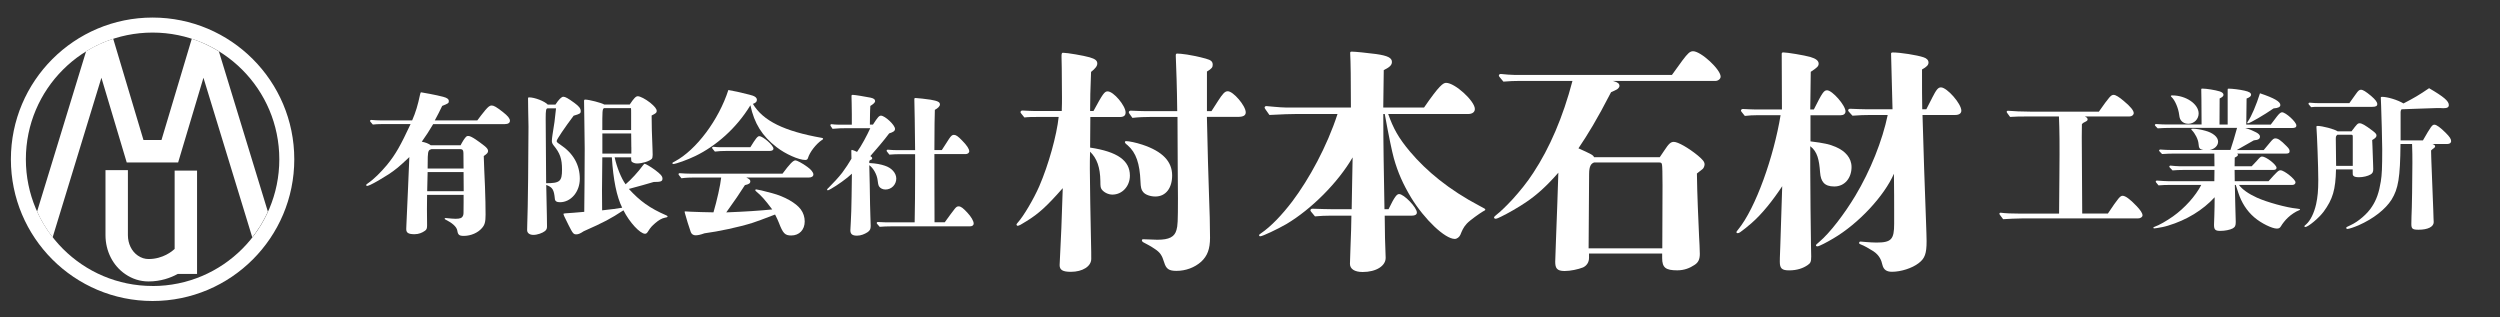 <?xml version="1.0" encoding="UTF-8"?>
<svg id="_レイヤー_1" xmlns="http://www.w3.org/2000/svg" version="1.1" viewBox="0 0 551 69.9">
  <rect x="0" y="0" width="551" height="69.9" fill="#333333" stroke="none"/>
  <!-- Generator: Adobe Illustrator 29.5.1, SVG Export Plug-In . SVG Version: 2.1.0 Build 141)  -->
  <defs>
    <style>
      .st0 {
        fill: #fff;
      }
    </style>
  </defs>
  <g>
    <path class="st0" d="M105.19,26.55c.24-.34,1.22-1.63,1.77-2.28.65-.75.99-1.02,1.39-1.02.48,0,1.05.31,2.51,1.46,1.09.85,1.53,1.43,1.53,1.9,0,.44-.34.75-1.19.75h-15.73c-.82,1.39-1.63,2.65-2.51,3.87.82.17,1.43.37,1.97.78h6.59c.07-.14.14-.27.27-.51.17-.31.51-.88.85-1.26.24-.27.37-.27.61-.27.65,0,2.34,1.26,3.47,2.14.61.48.85.82.85,1.16,0,.37-.2.61-.95,1.12.03,1.49.17,4.38.27,6.73.07,1.77.07,2.24.1,3.43.03,1.63.03,1.94.03,2.75,0,1.6-.17,2.28-.82,2.99-.85.99-2.38,1.7-3.98,1.7-1.02,0-1.29-.24-1.43-1.16-.14-.88-1.19-1.73-2.55-2.41-.17-.07-.24-.14-.24-.2,0-.1.1-.17.2-.17s.48.03.75.07c.31.03.92.1,1.46.1.99,0,1.39-.17,1.6-.61.17-.31.17-.34.17-2.96v-1.7h-8.05c0,1.05-.03,2.07-.03,3.13,0,1.19.03,2.72.03,3.57,0,.71-.1.95-.48,1.22-.58.41-1.33.75-2.28.75-1.36,0-1.87-.31-1.83-1.19l.03-.82c.14-3.43.58-12.54.65-14.99-2.28,2.17-3.06,2.79-4.59,3.81-1.43.92-3.06,1.87-4.01,2.31-.34.14-.58.24-.71.24-.1,0-.2-.07-.2-.17,0-.14.07-.2.37-.41,1.36-.92,2.89-2.48,4.18-4.01,1.97-2.41,3.02-4.32,5.23-9.04h-6.52c-.58,0-1.22.03-1.8.1-.58-.65-.61-.71-.61-.78,0-.14.1-.24.27-.24.65.07,1.53.1,1.94.1h7.07c.78-1.77,1.26-3.4,1.73-5.64.1-.44.14-.54.27-.54.07,0,1.53.27,1.9.34.88.17,2.38.48,2.96.65.88.24,1.22.51,1.22.95s-.1.51-1.46,1.05c-.75,1.53-.78,1.63-1.63,3.19h9.34l.02.02h0ZM102.17,37.93h-7.92l-.1,4.21h8.05s-.03-4.21-.03-4.21ZM102.13,33.65c0-.54-.2-.78-.68-.78h-6.35c-.51.17-.78.2-.82,1.73l-.03,2.55h7.92l-.03-3.5h-.01Z"/>
    <path class="st0" d="M122.42,23.05c.75-1.16,1.36-1.73,1.73-1.73.44,0,1.05.34,2.45,1.36,1.02.75,1.39,1.22,1.39,1.8,0,.51-.14.61-1.56,1.02-1.97,2.62-3.74,5.23-3.74,5.57,0,.24.1.34.82.82,2.82,1.87,4.28,4.42,4.28,7.51,0,2.89-1.97,5.17-4.38,5.17-.71,0-1.09-.24-1.12-.75-.2-2.04-.51-2.55-1.9-3.06.07,2.28.07,4.52.14,6.8.03,1.7.03,1.83.03,2.34,0,.48-.1.71-.44,1.02-.54.44-1.7.85-2.55.85s-1.39-.41-1.39-1.05c0-.1,0-.41.03-1.36.14-2.85.27-16.55.27-21.44,0-.48-.07-3.13-.07-3.7-.03-1.6-.03-2.04-.03-2.45,0-.24.03-.31.24-.31,1.22,0,3.43.85,4.11,1.6h1.7,0ZM120.75,23.87c-.41,0-.48.37-.48,2.31,0,1.09.07,10.36.1,14.2,3.02,0,3.5-.41,3.5-2.99,0-2.41-.44-3.64-1.87-5.37-.24-.31-.37-.61-.37-.95s.07-.85.14-1.36c.41-2.38.51-3.26.78-5.84h-1.8,0ZM135.47,34.67c.44,2.11,1.46,4.66,2.41,5.95,1.19-.99,2.85-2.82,3.81-4.15.2-.27.31-.37.41-.37.2,0,1.39.71,2.28,1.36,1.26.95,1.63,1.39,1.63,1.9,0,.61-.34.75-1.94.75-1.46.44-3.3.95-5.47,1.53,2.45,2.68,4.62,4.25,8.22,5.81.17.07.31.14.31.27s-.14.2-.61.27c-.58.1-1.33.51-2.11,1.19-.71.65-.92.78-1.63,1.9-.2.34-.41.44-.61.44-1.09,0-3.43-2.51-4.76-5.17-2.85,1.87-4.25,2.62-8.77,4.62-.71.48-1.16.68-1.6.68-.65,0-.78-.17-1.73-2.04-.92-1.83-1.12-2.28-1.12-2.45,0-.14.27-.14,2.24-.27.95-.07,1.02-.07,2.34-.2.03-3.26.1-8.67.1-13.9,0-2.31-.14-9.11-.14-10.47v-.1c0-.17.07-.27.24-.27.85,0,3.6.71,4.21,1.09h5.61c.92-1.39,1.36-1.83,1.77-1.83.54,0,1.7.61,2.75,1.43.99.82,1.43,1.36,1.43,1.83,0,.37-.17.51-1.12.99.03,3.02.03,3.19.2,7.51.03.78.03.92.03,1.16,0,.44-.07.75-.2.88-.48.51-2.07,1.02-3.26,1.02-.41,0-.82-.14-1.09-.34-.17-.14-.2-.31-.2-.82v-.2h-3.64,0ZM132.75,34.67c-.03,3.6-.07,5.51-.07,7.31,0,.37,0,2.79.03,4.38,1.94-.2,3.47-.41,4.42-.58-1.22-2.45-1.97-6.18-2.28-11.11h-2.11.01ZM139.1,24.92c0-.61,0-.85-.03-1.09h-5.95c-.37.27-.37.48-.37,4.83h6.35v-3.74h0ZM139.14,32.43c0-.65,0-1.7-.03-3.02h-6.35v4.45h6.39v-1.43h0Z"/>
    <path class="st0" d="M181.13,30.87c-1.29.88-2.68,2.68-3.06,3.98-.07.27-.27.41-.58.41-1.43,0-4.42-1.33-6.32-2.82-3.19-2.45-4.93-5.23-5.78-9.24-3.06,5.06-7.61,9-12.13,11.18-1.67.82-4.32,1.77-4.89,1.77-.1,0-.17-.07-.17-.17,0-.14.07-.17.54-.41,4.72-2.51,9.68-9.17,11.79-15.73,1.77.31,1.94.37,4.62,1.02,1.16.27,1.67.61,1.67,1.16,0,.41-.27.65-.88.88,2.24,3.74,6.9,6.02,15.16,7.48.2.03.31.1.31.2s-.07.17-.27.31v-.02h0ZM172.47,38.27c1.56-2.11,2.34-2.92,2.82-2.92.37,0,1.53.61,2.65,1.43.82.58,1.33,1.22,1.33,1.67,0,.41-.37.68-1.02.68h-13.76c.65.31.88.51.88.82,0,.44-.27.65-1.19.85-1.36,2.11-1.97,3.02-4.11,6.01,4.35-.17,7.31-.37,10.13-.65-1.67-2.24-2.45-3.06-3.5-3.94-.2-.17-.24-.24-.24-.31,0-.1.07-.17.2-.17.2,0,1.63.31,3.47.82,2.82.75,5.3,2.17,6.35,3.57.58.78.88,1.7.88,2.68,0,1.83-1.19,3.09-2.96,3.09-1.39,0-1.83-.44-2.75-2.85-.17-.44-.44-1.02-.82-1.77-2.58.99-4.28,1.63-4.96,1.83-2.99.95-7.51,1.9-10.6,2.31-.95.34-1.5.44-1.97.44s-.88-.24-1.05-.71c-.54-1.56-.85-2.58-1.29-4.15-.03-.1-.07-.24-.07-.31s.03-.1.17-.1c.17,0,.95.07,1.19.07,1.39.07,2.99.1,5,.14.75-2.55,1.53-5.98,1.7-7.68h-5.74c-.99,0-2.04.03-3.02.17-.61-.75-.65-.82-.65-.88,0-.14.1-.24.27-.24.75.07,1.73.1,2.21.1h20.46,0ZM165.37,32.46c1.19-1.94,1.6-2.45,1.97-2.45.82,0,3.13,2.04,3.13,2.75,0,.34-.31.51-.92.51h-9.48c-.82,0-1.7.03-2.51.14-.58-.68-.61-.75-.61-.82,0-.14.1-.24.27-.24.51.07,1.19.1,1.53.1h6.63-.01Z"/>
    <path class="st0" d="M191.56,35.93c1.56.07,2.62.31,3.43.58,1.53.48,2.55,1.63,2.55,2.85,0,1.29-1.02,2.41-2.38,2.41-.61,0-1.16-.27-1.43-.71-.17-.31-.24-.78-.31-1.39-.14-1.19-.95-2.65-1.83-3.26.07,2.89.14,5.74.17,8.63,0,.82.14,4.42.14,4.76,0,.71-.17,1.02-.71,1.39-.65.41-1.43.75-2.31.75-1.02,0-1.46-.34-1.46-1.19,0-.17.07-1.12.1-1.87.07-1.22.14-3.16.17-5.54.03-1.77.07-3.6.07-5.06-1.09,1.05-3.26,2.58-4.59,3.33-.37.2-.61.34-.71.34s-.17-.07-.17-.17c0-.07.03-.14.34-.41,1.02-1.02,2.17-2.24,2.99-3.3.71-.95,1.56-2.24,2.04-3.09l-.03-1.7c0-.17.03-.24.14-.24.14,0,.82.27,1.12.44.99-1.36,2.21-3.67,2.92-5.23h-5.06c-1.09,0-2.17.03-3.26.14-.44-.65-.48-.71-.48-.78,0-.14.1-.24.27-.24.44.07,1.05.1,1.33.1h3.13v-2.31c0-1.67-.07-3.57-.07-3.91,0-.31.03-.34.31-.34.44,0,2.65.37,3.87.61.68.14,1.02.37,1.02.78,0,.31-.44.68-1.05,1.05-.03.61-.07,1.22-.07,1.83,0,.41-.03,1.53-.03,2.28h.68c1.09-1.7,1.36-1.97,1.77-1.97.85,0,3.09,2.04,3.09,2.92,0,.48-.41.71-1.29.99-1.02,1.39-2.99,3.7-4.15,5,.27.17.41.31.41.44,0,.2-.07.31-.37.41-.17.07-.24.14-.27.27v.41h-.03ZM208.21,49.01c.82-1.16,1.94-2.65,2.24-3.02.31-.37.51-.51.82-.51.54,0,1.02.41,1.94,1.39.82.88,1.39,1.83,1.39,2.41,0,.37-.31.61-.88.61h-17.43c-.78,0-1.63.03-2.41.1-.61-.68-.65-.75-.65-.82,0-.14.1-.24.27-.24.58.03,1.33.07,1.67.07h6.42c.07-3.4.1-7.1.1-10.7v-4.32h-3.26c-.78,0-1.63.03-2.41.1-.58-.71-.61-.78-.61-.85,0-.14.1-.24.27-.24.68.07,1.56.1,1.97.1h4.04c-.07-5.4-.1-9.28-.17-11.15,0-.27.03-.34.27-.34.41,0,2.45.24,3.3.37,1.56.27,2.07.51,2.07,1.05,0,.44-.54.88-1.12,1.19-.07,1.87-.07,3.13-.1,8.87h1.63c.65-.99,1.12-1.73,1.6-2.48.41-.61.68-.88,1.05-.88.48,0,.92.31,1.8,1.22,1.09,1.09,1.6,1.9,1.6,2.41,0,.34-.37.61-.78.61h-6.9v5.2c0,2.34,0,3.84.03,9.82h2.24v.03h0Z"/>
  </g>
  <g>
    <path class="st0" d="M240.26,32.53c6.03.9,8.77,2.85,8.77,6.18,0,2.33-1.69,4.18-3.86,4.18-.9,0-1.85-.48-2.33-1.11-.26-.37-.32-.58-.32-1.9-.05-2.96-.74-4.97-2.27-6.45-.05,1.85-.05,2.33-.05,3.81,0,2.38.16,12,.26,16.12.05,1.8.05,2.7.05,3.7,0,1.64-1.9,2.85-4.49,2.85-1.8,0-2.48-.42-2.48-1.48,0-.37.05-1.06.16-3.38.16-2.85.26-5.34.53-13.58-3.54,4.02-5.29,5.6-7.93,7.24-1.16.74-1.74,1.06-2.01,1.06-.11,0-.26-.16-.26-.26s.11-.26.26-.42c1.27-1.38,3.54-5.23,4.76-8.03,2.06-4.76,3.86-11.26,4.28-15.28h-4.86c-.9,0-1.8,0-2.7.11-.79-.95-.85-1.06-.85-1.16,0-.21.16-.37.42-.37.95.05,2.22.11,2.8.11h5.87c.05-1.27.05-2.22.05-2.85l-.05-6.61c0-.79-.05-1.64-.05-2.48,0-.58,0-.9.32-.9.95,0,4.6.63,5.87,1s1.69.74,1.69,1.37c0,.53-.37,1.06-1.37,1.85-.16,4.33-.21,5.66-.21,8.62h.74c2.06-3.81,2.43-4.33,3.12-4.33,1.32,0,3.96,3.17,3.96,4.65,0,.69-.42,1-1.27,1h-6.5l-.05,6.77v-.03h0ZM254.64,43.31c-1.06,0-2.22-.37-2.7-1-.42-.48-.53-1.06-.58-2.33-.16-3.91-.95-6.34-2.85-7.98-.48-.37-.58-.53-.58-.69,0-.11.11-.21.21-.21.69,0,2.22.32,3.65.79,4.44,1.48,6.55,3.7,6.55,6.77,0,2.75-1.37,4.65-3.7,4.65ZM268.43,22.28c1.06-1.64,1.53-2.17,2.17-2.17,1.22,0,3.96,3.22,3.96,4.65,0,.69-.53,1-1.74,1h-6.82c.11,6.18.37,14.48.48,17.71.11,2.96.21,5.97.21,8.93,0,2.48-.58,4.02-1.96,5.29-1.43,1.27-3.38,2.01-5.44,2.01-1.64,0-2.27-.42-2.7-1.85-.48-1.58-.9-2.22-2.11-3.01-.69-.48-1.74-1.06-2.48-1.43-.26-.16-.32-.26-.32-.42,0-.21.11-.26.32-.26.16,0,2.75.11,3.07.11,2.64,0,3.81-.63,4.23-2.17.26-.9.32-1.8.32-6.98,0-1.59-.05-5.23-.05-7.08-.05-3.17,0-6.82-.05-10.84h-5.71c-1.37,0-2.85.05-4.23.21-.74-1-.79-1.11-.79-1.22,0-.21.16-.37.42-.37,1.16.05,2.64.11,3.38.11h6.87c-.05-5.18-.21-9.51-.32-12.21,0-.37.05-.48.32-.48.69,0,3.01.21,6.29,1.11,1.22.32,1.53.69,1.53,1.37,0,.53-.21.85-1.27,1.48v8.72h1l1.43-2.22h-.01Z"/>
    <path class="st0" d="M305.96,25.13c1.11,3.12,2.22,5.23,4.86,8.35,3.54,4.18,8.51,8.35,15.38,11.95,1,.53,1.16.58,1.16.79,0,.11-.11.16-.58.42-.69.42-2.75,1.85-3.49,2.64-.79.85-1.06,1.59-1.43,2.48-.21.48-.74.9-1.22.9-2.17,0-6.66-4.28-9.62-9.09-1.8-3.01-2.91-5.5-3.81-8.67-.42-1.53-1.11-4.81-2.01-9.78h-.32c0,7.24.11,11.89.26,20.98h.9c1.37-2.85,1.85-3.33,2.33-3.33,1.06,0,3.91,2.96,3.91,4.07,0,.42-.37.69-1.06.69h-6.03c0,2.85.11,7.29.21,9.25.05,1.8-2.06,3.17-5.07,3.17-1.8,0-2.8-.69-2.8-1.8,0-.53.05-1.85.11-3.38.11-2.91.21-5.71.21-7.24h-4.54c-1.16,0-2.33.05-3.49.16-.95-1.11-1-1.21-1-1.32,0-.21.16-.37.42-.37,1.59.05,3.54.11,4.55.11h4.12c.05-1.9.16-9.94.21-11.42-3.22,5.55-9.09,11.42-14.59,14.69-2.01,1.16-5.29,2.7-5.76,2.7-.16,0-.26-.05-.26-.21s.11-.26.37-.42c2.27-1.53,4.7-4.12,6.92-7.03,3.75-4.97,7.67-12.16,9.99-19.29h-9.25c-1.32,0-2.54.05-5.76.21-.9-1.27-1.06-1.48-1.06-1.64s.16-.32.37-.32,3.07.32,4.33.32h14.32c0-6.13-.05-9.94-.16-12,0-.21.05-.32.32-.32.74,0,3.33.26,5.39.53,2.59.37,3.49.85,3.49,1.74,0,.69-.48,1.16-1.8,1.8l-.11,8.25h8.99c3.38-4.92,4.23-5.44,4.86-5.44,1.96,0,6.34,4.02,6.34,5.76,0,.69-.58,1.11-1.48,1.11h-17.65.03Z"/>
    <path class="st0" d="M368.49,16.52c.79-1.06,1.85-2.59,2.33-3.22,1.16-1.53,1.64-2.01,2.33-2.01,1.74,0,6.08,4.02,6.08,5.6,0,.48-.53.95-1.16.95h-22.62l.21.05c.95.26,1.27.58,1.27,1.06,0,.21-.21.53-.53.74-.26.16-.85.42-1.32.63-3.22,6.24-5.07,9.2-7.19,12.37,2.7,1.22,3.28,1.48,3.44,1.96h14.48c.37-.53.74-1.06,1-1.48,1-1.53,1.43-1.9,2.11-1.9.9,0,3.22,1.32,5.29,3.01,1.06.9,1.48,1.37,1.48,1.96,0,.26-.16.79-.42,1-.32.26-.85.69-1.27,1,.05,4.49.32,10.41.48,13.95.05,1.06.16,2.59.16,3.75,0,1.27-.37,1.96-1.22,2.48-.95.63-2.17,1.16-3.75,1.16-2.54,0-3.33-.58-3.33-2.7v-1h-16.12v.95c0,1-.53,1.74-1.32,2.11-1.06.42-2.75.79-4.07.79-1.74,0-2.06-.69-2.06-2.06,0-.37.05-1.85.16-4.6.26-6.45.37-10.31.53-15.01-2.54,2.91-4.76,4.92-7.19,6.55-1.64,1.11-3.96,2.43-5.39,3.12-.53.26-1,.48-1.22.48s-.37-.11-.37-.26.11-.26.37-.48c1.16-.9,2.48-2.22,3.75-3.59,1.53-1.69,3.22-3.75,4.54-5.81,3.59-5.44,6.55-12.32,8.62-20.24h-11.52c-1.22,0-2.48.05-3.7.16-.95-1.11-1-1.22-1-1.32,0-.21.16-.37.42-.37,1,.11,2.38.21,3.01.21h34.73-.02ZM366.37,54.73c0-4.65.05-9.25.05-13.9,0-2.64-.05-4.18-.11-4.49-.05-.37-.16-.53-.58-.53h-14.38c-.63.21-1.11.74-1.11,2.54l-.11,16.39h16.24,0Z"/>
    <path class="st0" d="M399.04,31.16c3.01.37,4.18.63,5.55,1.22,2.11.9,3.49,2.43,3.49,4.44,0,2.33-1.43,4.28-3.81,4.28-2.22,0-2.96-1.11-3.12-3.07-.21-2.8-.58-4.6-2.17-5.81v4.97c0,4.07.11,13.9.16,16.75.05,1.9.05,2.38.05,2.59,0,1.16-.16,1.48-.79,1.9-1,.69-2.33,1.16-4.07,1.16-1.59,0-2.06-.42-2.06-1.9,0-.37,0-.9.11-3.54.11-2.8.32-10.04.42-13.11-2.06,3.12-4.44,6.13-6.82,8.19-.9.79-1.8,1.48-2.38,1.9-.37.26-.53.26-.63.26-.16,0-.26-.11-.26-.21s.05-.21.37-.58c3.91-4.76,7.88-16.17,9.36-25.21h-5.13c-.9,0-1.85.05-2.75.16-.79-.95-.85-1.06-.85-1.16,0-.21.16-.37.42-.37.95.05,2.22.11,2.8.11h5.81l-.05-12.26c0-.21.11-.32.32-.32.9,0,4.65.63,5.97,1,1.27.37,1.85.85,1.85,1.48,0,.58-.37.9-1.74,1.8l-.11,8.3h.79c1.85-3.7,2.22-4.23,2.91-4.23,1.16,0,4.07,3.33,4.07,4.65,0,.53-.42.85-1.06.85h-6.66v5.76h.01ZM425.83,21.59c.95-1.85,1.32-2.33,1.96-2.33,1.32,0,4.49,3.59,4.49,5.13,0,.58-.48.95-1.32.95h-7.24c.32,11.42.37,12,.79,23.94.05,1.64.11,2.91.11,3.86,0,2.75-.37,3.81-1.75,4.86-1.43,1.11-3.91,1.9-5.87,1.9-1.16,0-1.85-.42-2.12-1.53-.21-.95-.63-2.11-2.01-3.01-.74-.48-2.11-1.27-2.75-1.48-.26-.11-.37-.16-.37-.32,0-.21.11-.32.32-.32.16,0,.69.05,1.27.11.63.05,1.59.11,2.22.11,3.28,0,3.91-.69,3.91-4.12v-3.07c0-1.69,0-4.12-.05-7.98-2.11,4.86-7.77,10.99-13.37,14.27-1.32.79-3.12,1.74-3.49,1.74-.16,0-.32-.05-.32-.21s.11-.26.74-.79c2.33-1.96,5.55-6.18,7.93-10.15,3.33-5.55,5.97-12.16,7.14-17.81h-3.65c-1.38,0-2.75.05-4.12.16-.9-.95-.95-1.06-.95-1.16,0-.21.16-.37.42-.37,1.21.05,2.75.11,3.49.11h5.87l-.32-12.26c0-.16.11-.26.37-.26,1.69,0,5.34.58,6.77,1.06.69.21,1.11.63,1.11,1.16s-.37.95-1.43,1.53c0,4.7,0,5.97.05,8.77h.9l1.27-2.48h0Z"/>
    <path class="st0" d="M464.56,47.09c2.28-3.4,2.72-3.94,3.26-3.94.61,0,1.6.71,3.06,2.24.88.92,1.33,1.6,1.33,2.07,0,.37-.44.68-1.02.68h-25.55c-.85,0-3.4.1-4.15.17-.78-1.02-.82-1.09-.82-1.19,0-.14.1-.24.27-.24,1.09.14,2.41.2,4.28.2h8.6l.07-8.29c.07-7.31.03-9.96-.1-13.12h-6.08c-2.45,0-3.47,0-4.69.1-.71-.95-.75-1.02-.75-1.12,0-.14.14-.24.27-.24,1.02.1,3.23.2,5.1.2h14.95c2.34-3.33,2.68-3.7,3.26-3.7.44,0,1.22.48,2.28,1.39,1.46,1.22,2.14,2.07,2.14,2.62,0,.41-.41.75-.92.75h-9.85c.41.2.61.37.61.65,0,.24-.17.37-.68.61-.31.14-.37.2-.58.44-.03,1.5-.03,2.41-.03,2.85,0,3.19.03,8.22.1,16.85h5.64v.02h0Z"/>
    <path class="st0" d="M493.48,40.77c.68.95,2.07,1.94,3.94,2.79,2.17.99,6.56,2.21,8.8,2.41.54.07.71.1.71.2s-.1.14-.27.2c-.65.24-1.7.92-2.41,1.6-.58.54-1.22,1.36-1.53,1.9-.24.41-.48.51-.92.51-1.02,0-3.43-1.16-4.96-2.48-1.67-1.43-2.82-3.3-3.5-5.37-.2-.58-.37-1.12-.58-1.77h-.2c.03,1.73.07,3.19.1,4.52.07,1.87.1,2.89.1,3.64,0,.82-.14,1.12-.68,1.43-.58.31-1.7.54-2.72.54-1.12,0-1.39-.27-1.39-1.36,0-.41.03-1.09.07-2.04.03-1.39.07-2.21.07-4.01-2.58,2.82-6.18,5.03-10.26,6.25-.75.24-1.77.44-2.48.54-.2.03-.44.07-.58.07s-.2-.07-.2-.14.07-.14.24-.2c1.05-.37,2.62-1.26,4.11-2.31,2.62-1.87,4.96-4.49,6.22-6.93h-6.97c-.82,0-1.63.03-2.45.1-.58-.68-.61-.75-.61-.82,0-.14.1-.24.27-.24.88.07,2.04.14,2.58.14h10.06l.03-2.48h-6.9c-.78,0-1.56.03-2.34.1-.68-.68-.71-.75-.71-.82,0-.14.1-.24.27-.24.65.07,1.5.14,1.9.14h7.78l-.03-2.79h-8.6c-.95,0-1.97.03-2.92.1-.61-.61-.65-.68-.65-.75,0-.14.1-.24.27-.24.82.07,1.83.1,2.34.1h7.1c-.78-.17-.95-.37-1.02-1.36-.07-.99-.78-2.31-1.46-2.99-.07-.07-.14-.14-.14-.2,0-.1.1-.14.34-.14.68,0,1.77.17,2.72.44,1.67.44,2.85,1.36,2.85,2.41,0,.92-.82,1.67-1.87,1.83h4.59c.37-1.09,1.09-3.43,1.46-4.86h-14.54c-.99,0-1.97.03-2.96.1-.58-.58-.61-.65-.61-.71,0-.14.1-.24.27-.24.82.07,1.83.1,2.34.1h7.68c0-4.86-.07-7.41-.07-7.71,0-.17.03-.2.24-.2.92,0,2.82.31,3.81.61.54.17.85.44.85.75s-.24.51-.85.82l-.03,5.74h1.8v-7.71c0-.17.03-.2.2-.2.82,0,2.45.2,3.5.44s1.46.48,1.46.92c0,.31-.34.58-.99.82-.03,2.96-.03,3.3-.07,5.74h5.4c.61-.82.88-1.19,1.39-1.83s.82-.88,1.09-.88c.82,0,3.16,2.14,3.16,2.89,0,.44-.27.58-1.02.58h-10.23c1.05.31,1.83.65,2.38.95.58.31.85.61.85.92,0,.48-.27.75-1.36.85-.92.51-2.28,1.29-3.77,2.14h5.95l1.5-1.8c.51-.61.75-.78,1.05-.78.61,0,1.16.37,2.48,1.7.54.54.68.78.68,1.12,0,.41-.24.54-.88.54h-10.67c.1.1.17.17.17.27,0,.2-.24.37-.71.61l-.03,1.9h3.77c.51-.51.88-.92,1.12-1.19.65-.75.85-.95,1.16-.95.88,0,3.19,1.8,3.19,2.48,0,.34-.27.48-.78.48h-8.46l.03,2.48h7.44c1.94-2.17,2.21-2.41,2.65-2.41.82,0,3.3,2,3.3,2.65,0,.34-.27.58-.71.58h-11.76.02ZM482.23,27.28c-.65,0-1.16-.31-1.43-.61-.27-.34-.41-.54-.51-1.36-.17-1.46-.92-3.19-1.63-3.87-.17-.14-.2-.2-.2-.27,0-.1.07-.14.31-.14,3.02,0,5.81,1.9,5.81,3.98,0,1.22-.95,2.28-2.34,2.28h0ZM501.12,23.88c-2.11,1.46-5.27,3.3-5.67,3.3-.07,0-.17-.03-.17-.1,0-.1.07-.2.17-.34.71-.95,1.87-3.67,2.65-6.18,3.13,1.05,4.49,1.83,4.49,2.58,0,.44-.48.68-1.46.75h0Z"/>
    <path class="st0" d="M518.28,28.94c1.22-1.63,1.36-1.77,1.8-1.77s1.16.37,2.82,1.63c.68.51.88.78.88,1.05,0,.34-.24.61-.95,1.02,0,.1.1,1.87.2,5.27l.03,1.09c.03.65-.17.99-.58,1.22-.61.37-1.67.61-2.55.61-.65,0-1.09-.1-1.26-.34-.14-.17-.14-.2-.14-1.39h-3.67c-.1,4.49-.71,6.56-2.72,9.31-1.02,1.39-3.43,3.4-4.08,3.4-.07,0-.17-.07-.17-.17s.07-.14.37-.41c.95-.82,1.77-2.51,2.21-4.45.34-1.56.48-2.99.48-5.37,0-2.85-.27-9.82-.41-11.69,0-.14.07-.2.24-.2,1.05,0,3.77.71,4.42,1.19h3.08,0ZM517.8,22.73c.34-.48.65-.88,1.43-2,.51-.75.78-.95,1.12-.95.44,0,1.05.37,2.24,1.36.95.82,1.36,1.36,1.36,1.8s-.34.61-1.16.61h-11.96c-.48,0-.99,0-1.46.07-.54-.61-.58-.68-.58-.75,0-.14.1-.24.27-.24.65.07,1.53.1,1.94.1h6.8ZM518.55,30.07c-.03-.31-.07-.37-.34-.37h-3.06l-.1.1c-.2.2-.24.31-.24.85l.07,5.91h3.67s0-6.49,0-6.49ZM534.01,30.95c1.8-3.13,2.04-3.47,2.55-3.47.44,0,1.33.65,2.45,1.77.92.92,1.22,1.39,1.22,1.87,0,.34-.31.61-.78.61h-3.36c.41.14.61.31.61.51,0,.17-.07.27-.31.44-.2.14-.34.24-.58.48,0,.92.07,2.07.07,2.52.03,1.22.37,9.17.41,10.53.03,1.56.1,2.65.1,2.75,0,1.02-1.29,1.67-3.33,1.67-1.33,0-1.6-.2-1.6-1.26,0-.41,0-.78.03-1.56.1-1.77.2-8.5.2-11.93,0-1.5,0-2.28-.07-4.15h-2.55c-.07,7.44-.48,9.85-1.97,12.27-1.36,2.14-4.01,4.21-7.24,5.64-1.02.44-2.14.82-2.51.82-.14,0-.24-.1-.24-.24s.07-.2.99-.61c1.7-.78,3.7-2.51,4.69-4.08.99-1.5,1.56-3.16,1.94-5.54.24-1.5.31-3.02.31-7.1,0-1.46-.17-7.95-.24-9.55-.03-.68-.07-1.46-.07-1.8,0-.14.07-.2.24-.2,1.22,0,3.47.68,4.76,1.46,2.41-1.26,3.4-1.83,5.64-3.36,3.26,1.9,4.35,2.85,4.35,3.7,0,.51-.34.71-1.22.71-.31,0-.78-.07-1.53-.03-4.28.1-6.83.27-7.68.27-.17.24-.2.41-.2.61v6.25h4.93,0Z"/>
  </g>
  <path class="st0" d="M33.63,3.87C16.38,3.87,2.4,17.86,2.4,35.11s13.98,31.23,31.23,31.23,31.23-13.98,31.23-31.23S50.88,3.87,33.63,3.87ZM33.63,63.03c-15.43,0-27.93-12.5-27.93-27.93S18.21,7.18,33.63,7.18s27.93,12.5,27.93,27.93-12.5,27.93-27.93,27.93h0Z"/>
  <path class="st0" d="M57.12,50.18c.73-1.15,1.37-2.33,1.92-3.53l-10.8-35.33c-1.92-1.18-3.92-2.11-5.97-2.78l-6.68,22.32h-3.97l-6.67-22.32c-2.08.68-4.08,1.6-5.97,2.75l-10.81,35.34c.91,2.01,2.05,3.91,3.43,5.68l10.75-35.17,5.58,18.67h11.33l5.58-18.67,10.76,35.17c.53-.68,1.04-1.39,1.51-2.13Z"/>
  <path class="st0" d="M43.43,37.6h-4.94v17.27c-.5.47-2.56,2.22-5.74,2.22-.85,0-1.62-.25-2.37-.76-1.37-.94-2.19-2.62-2.19-4.51v-14.32h-4.94v14.32c0,3.52,1.63,6.73,4.35,8.59,1.57,1.08,3.3,1.62,5.15,1.62,2.66,0,4.82-.78,6.42-1.65h4.26v-22.78Z"/>
</svg>